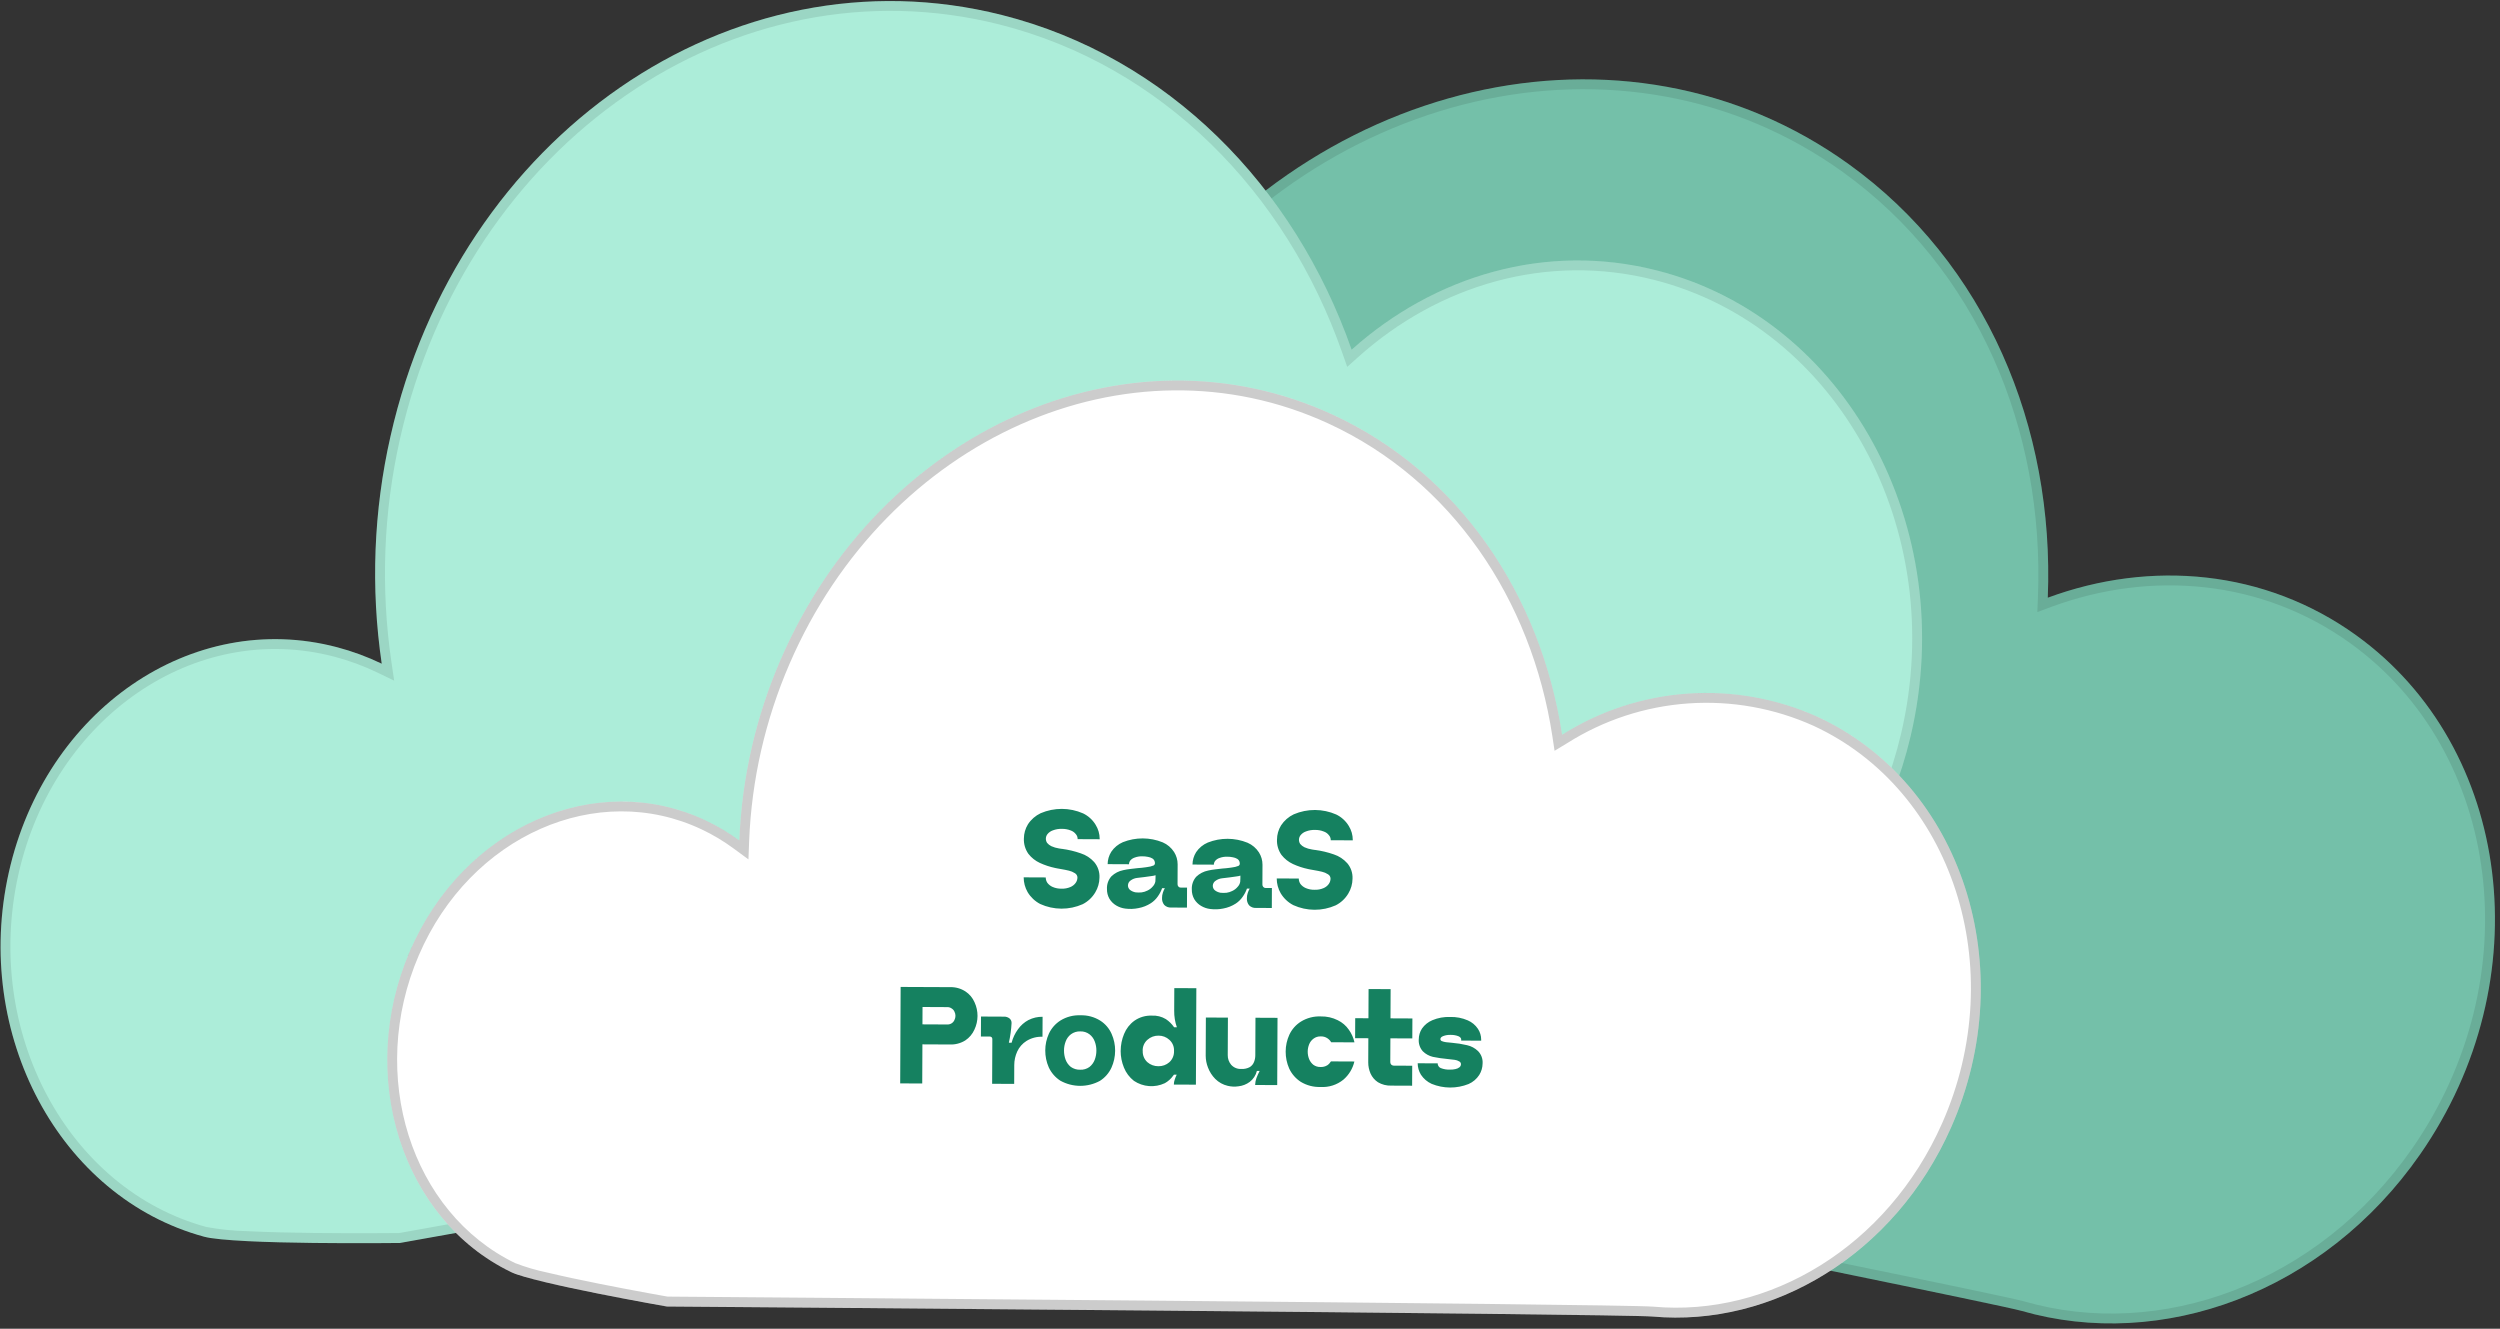 <svg width="254" height="135" viewBox="0 0 254 135" fill="none" xmlns="http://www.w3.org/2000/svg">
<rect x="0" y="0" width="254" height="135" fill="#333333" stroke="none"/>
<g clip-path="url(#clip0_6476_3894)">
<path d="M239.389 64.546C230.121 57.865 218.507 56.864 208.054 60.727C208.754 43.373 201.754 26.689 187.824 16.672C165.13 0.354 132.71 7.941 115.307 33.423C110.972 39.753 107.847 46.831 106.089 54.299C105.007 53.129 103.815 52.066 102.53 51.123C90.43 42.223 73.025 46.235 63.638 60.023C54.269 73.789 56.377 92.173 68.374 101.141C70.919 103.041 86.399 108.941 86.399 108.941C86.399 108.941 201.818 132.153 205.37 133.18C219.594 137.291 236.079 131.37 245.886 117.28C258.175 99.63 255.246 75.976 239.389 64.546Z" fill="#74C0A9"/>
<path d="M207.553 60.707L207.523 61.456L208.223 61.196C218.536 57.385 229.973 58.378 239.093 64.952C254.693 76.198 257.63 99.532 245.471 116.998C235.771 130.926 219.504 136.745 205.505 132.698C204.592 132.434 196.679 130.784 185.379 128.468C174.058 126.148 159.297 123.15 144.648 120.185C129.999 117.22 115.46 114.285 104.584 112.094L91.46 109.451L87.791 108.713L86.825 108.518L86.577 108.468L86.534 108.46H86.529L86.399 108.41L86.257 108.356L85.905 108.22C85.477 108.055 84.863 107.82 84.119 107.527C82.63 106.945 80.619 106.15 78.527 105.295C76.435 104.44 74.268 103.528 72.468 102.711C71.15 102.161 69.879 101.504 68.668 100.745C56.922 91.965 54.8 73.894 64.046 60.309C73.304 46.709 90.396 42.824 102.233 51.524C103.491 52.449 104.658 53.493 105.717 54.64L106.356 55.332L106.571 54.415C108.316 47.007 111.416 39.986 115.715 33.707C132.993 8.412 165.109 0.953 187.529 17.077C201.305 26.983 208.249 43.495 207.553 60.707Z" stroke="black" stroke-opacity="0.1"/>
<path d="M168.298 27.466C157.063 24.617 145.738 27.997 137.325 35.531C131.504 18.906 118.67 5.782 101.793 1.523C74.304 -5.416 46.566 13.809 39.676 44.316C37.954 51.9 37.651 59.738 38.783 67.432C37.326 66.73 35.806 66.169 34.243 65.757C19.503 61.874 4.594 72.136 0.895 88.636C-2.796 105.104 6.059 121.654 20.72 125.643C23.83 126.49 40.629 126.286 40.629 126.286C40.629 126.286 158.129 105.201 161.86 104.847C176.807 103.427 190.139 91.708 194.124 74.774C199.117 53.553 187.519 32.341 168.298 27.466Z" fill="#ACEDD9"/>
<path d="M136.853 35.696L137.101 36.403L137.659 35.903C145.959 28.468 157.119 25.146 168.175 27.95C187.091 32.75 198.575 53.66 193.637 74.659C189.697 91.404 176.526 102.952 161.812 104.349C160.853 104.44 152.776 105.831 141.256 107.849C129.715 109.875 114.677 112.549 99.756 115.202C84.835 117.855 70.031 120.502 58.956 122.489L45.595 124.882L41.859 125.552L40.876 125.728L40.624 125.773L40.58 125.781H40.573H40.432H39.895C39.43 125.781 38.763 125.789 37.952 125.792C36.33 125.798 34.136 125.797 31.845 125.77C29.554 125.743 27.169 125.689 25.166 125.589C23.718 125.561 22.274 125.414 20.85 125.149C6.491 121.241 -2.262 104.988 1.382 88.734C5.03 72.469 19.7 62.443 34.116 66.241C35.648 66.645 37.138 67.195 38.566 67.883L39.415 68.292L39.277 67.36C38.154 59.725 38.455 51.948 40.164 44.423C47.003 14.138 74.503 -4.854 101.671 2.003C118.362 6.223 131.079 19.206 136.853 35.696Z" stroke="black" stroke-opacity="0.1"/>
<path d="M184.688 72.842C180.546 70.971 176.005 70.156 171.471 70.472C166.936 70.787 162.551 72.223 158.708 74.65C156.552 60.484 148.263 48.066 135.408 42.131C114.469 32.464 89.397 43.682 79.302 67.045C76.785 72.851 75.365 79.073 75.114 85.396C74.054 84.617 72.923 83.94 71.736 83.376C60.535 78.062 47.066 84.035 41.629 96.676C36.2 109.292 40.794 123.853 51.919 129.24C54.279 130.382 67.743 132.74 67.743 132.74C67.743 132.74 164.87 133.484 167.909 133.76C180.075 134.86 192.498 127.49 198.23 114.546C205.411 98.323 199.329 79.623 184.688 72.842Z" fill="white"/>
<path d="M42.087 96.873C36.746 109.289 41.293 123.538 52.136 128.789C53.229 129.211 54.355 129.542 55.502 129.781C57.087 130.16 58.984 130.56 60.812 130.925C62.64 131.29 64.391 131.62 65.691 131.858C66.34 131.977 66.874 132.073 67.246 132.14L67.676 132.216L67.786 132.236H68.023L68.836 132.243L71.924 132.267L82.968 132.355C92.122 132.429 104.358 132.531 116.689 132.641C129.02 132.751 141.447 132.87 150.98 132.978C160.493 133.087 167.167 133.185 167.953 133.256C179.886 134.338 192.119 127.105 197.772 114.338C204.862 98.325 198.831 79.94 184.479 73.294C180.411 71.457 175.951 70.658 171.499 70.969C167.046 71.28 162.741 72.691 158.968 75.076L158.327 75.464L158.215 74.723C156.081 60.7 147.88 48.439 135.198 42.585C114.56 33.057 89.766 44.09 79.76 67.243C77.269 72.991 75.863 79.15 75.614 85.41L75.578 86.352L74.819 85.794C73.784 85.033 72.679 84.373 71.519 83.823C60.619 78.658 47.43 84.443 42.087 96.873ZM42.087 96.873L41.628 96.673" stroke="black" stroke-opacity="0.2"/>
<path d="M111.167 87.582C111.542 88.022 111.735 88.589 111.706 89.167C111.7 89.696 111.552 90.214 111.279 90.667C110.975 91.181 110.531 91.597 109.999 91.867C109.32 92.169 108.584 92.323 107.841 92.319C107.098 92.316 106.364 92.155 105.687 91.847C105.156 91.571 104.712 91.152 104.405 90.638C104.144 90.181 104.006 89.664 104.005 89.138L106.245 89.148C106.246 89.343 106.303 89.532 106.41 89.695C106.552 89.88 106.739 90.026 106.954 90.117C107.236 90.239 107.542 90.297 107.849 90.289C108.157 90.302 108.465 90.246 108.749 90.125C108.962 90.038 109.147 89.894 109.283 89.708C109.399 89.55 109.463 89.359 109.468 89.163C109.468 89.071 109.444 88.981 109.397 88.902C109.351 88.823 109.284 88.758 109.204 88.713C109.02 88.594 108.817 88.508 108.604 88.459C108.371 88.402 108.082 88.344 107.737 88.287C107.637 88.268 107.527 88.248 107.415 88.229L107.205 88.186C106.67 88.074 106.15 87.902 105.653 87.675C105.194 87.464 104.792 87.145 104.482 86.746C104.163 86.292 104.003 85.745 104.027 85.19C104.03 84.682 104.173 84.183 104.439 83.75C104.757 83.262 105.205 82.871 105.732 82.622C106.414 82.329 107.148 82.18 107.89 82.183C108.632 82.186 109.365 82.342 110.044 82.641C110.57 82.895 111.011 83.296 111.313 83.795C111.582 84.224 111.726 84.719 111.727 85.225V85.267L109.487 85.257V85.215C109.483 85.045 109.419 84.881 109.307 84.752C109.172 84.576 108.987 84.443 108.776 84.371C108.49 84.258 108.184 84.204 107.876 84.213C107.569 84.203 107.263 84.254 106.976 84.363C106.762 84.435 106.573 84.565 106.429 84.739C106.322 84.87 106.263 85.032 106.259 85.2C106.257 85.354 106.3 85.506 106.383 85.635C106.501 85.777 106.649 85.892 106.815 85.972C107.06 86.082 107.319 86.159 107.584 86.2L107.864 86.243H107.892C108.545 86.329 109.187 86.482 109.808 86.7C110.331 86.868 110.8 87.173 111.167 87.582ZM117.405 88.923C117.277 88.964 117.145 88.992 117.012 89.005C116.816 89.032 116.578 89.066 116.298 89.105C116.036 89.131 115.775 89.163 115.513 89.199C115.285 89.228 115.068 89.313 114.882 89.448C114.798 89.502 114.728 89.576 114.679 89.663C114.63 89.751 114.603 89.848 114.6 89.948C114.597 90.04 114.616 90.13 114.654 90.213C114.693 90.296 114.75 90.369 114.822 90.425C114.99 90.551 115.187 90.634 115.395 90.666C115.595 90.685 115.795 90.685 115.995 90.666C116.195 90.639 116.39 90.578 116.57 90.487C116.788 90.388 116.98 90.24 117.132 90.055C117.263 89.916 117.351 89.743 117.386 89.555C117.396 89.433 117.401 89.317 117.401 89.205L117.405 88.923ZM120.596 92.213L118.996 92.206C118.865 92.216 118.733 92.196 118.61 92.15C118.487 92.103 118.375 92.031 118.283 91.937C118.128 91.738 118.049 91.49 118.062 91.237C118.061 91.052 118.091 90.867 118.149 90.691C118.197 90.535 118.265 90.385 118.349 90.244H118.069C117.964 90.543 117.816 90.825 117.631 91.082C117.443 91.352 117.206 91.584 116.931 91.764C116.547 92.012 116.118 92.182 115.669 92.264C115.231 92.355 114.781 92.372 114.338 92.314C114.012 92.275 113.698 92.169 113.416 92.002C113.128 91.835 112.888 91.597 112.716 91.312C112.547 91.013 112.461 90.674 112.468 90.331C112.441 89.855 112.604 89.387 112.922 89.031C113.256 88.712 113.675 88.495 114.129 88.407C114.374 88.352 114.622 88.311 114.872 88.284C115.124 88.248 115.357 88.221 115.572 88.203C115.843 88.186 116.104 88.16 116.356 88.123L116.538 88.096C116.769 88.073 116.995 88.017 117.211 87.931C117.342 87.857 117.376 87.717 117.311 87.511C117.272 87.387 117.187 87.281 117.074 87.216C116.941 87.137 116.794 87.084 116.641 87.06C116.452 87.02 116.26 87.001 116.067 87.002C115.805 86.993 115.543 87.034 115.297 87.124C115.123 87.177 114.967 87.278 114.848 87.416C114.757 87.526 114.707 87.665 114.706 87.807L112.536 87.797C112.54 87.352 112.668 86.916 112.906 86.539C113.197 86.108 113.607 85.769 114.086 85.565C115.386 85.048 116.836 85.055 118.132 85.583C118.607 85.789 119.01 86.132 119.289 86.568C119.525 86.942 119.649 87.375 119.648 87.816L119.639 89.832C119.637 89.879 119.644 89.925 119.66 89.969C119.677 90.012 119.703 90.052 119.735 90.085C119.768 90.118 119.807 90.144 119.851 90.16C119.894 90.177 119.94 90.185 119.987 90.183H120.603L120.596 92.213ZM126.025 88.962C125.898 89.003 125.766 89.031 125.633 89.044C125.433 89.071 125.198 89.103 124.918 89.144C124.657 89.171 124.395 89.202 124.134 89.238C123.906 89.267 123.689 89.352 123.503 89.487C123.419 89.541 123.349 89.615 123.3 89.702C123.25 89.789 123.223 89.887 123.22 89.987C123.217 90.079 123.236 90.169 123.274 90.252C123.313 90.335 123.37 90.408 123.442 90.464C123.61 90.59 123.807 90.673 124.015 90.705C124.215 90.724 124.415 90.724 124.615 90.705C124.815 90.678 125.01 90.618 125.19 90.526C125.408 90.427 125.6 90.28 125.752 90.095C125.883 89.957 125.971 89.783 126.006 89.595C126.016 89.473 126.021 89.357 126.022 89.245L126.025 88.962ZM129.216 92.252L127.616 92.245C127.485 92.255 127.353 92.236 127.23 92.189C127.107 92.143 126.995 92.07 126.903 91.976C126.748 91.777 126.67 91.528 126.683 91.276C126.681 91.091 126.711 90.906 126.769 90.73C126.817 90.574 126.885 90.424 126.969 90.283H126.689C126.584 90.582 126.436 90.864 126.251 91.121C126.064 91.392 125.826 91.624 125.551 91.804C125.167 92.051 124.738 92.221 124.289 92.304C123.852 92.395 123.402 92.412 122.959 92.354C122.633 92.315 122.319 92.209 122.036 92.042C121.748 91.875 121.508 91.638 121.336 91.353C121.167 91.054 121.082 90.715 121.089 90.371C121.075 90.135 121.108 89.899 121.186 89.676C121.263 89.453 121.384 89.247 121.542 89.071C121.876 88.752 122.295 88.536 122.749 88.447C122.994 88.392 123.242 88.351 123.492 88.324C123.744 88.288 123.978 88.261 124.192 88.243C124.463 88.226 124.724 88.199 124.977 88.163L125.159 88.136C125.39 88.114 125.617 88.058 125.832 87.971C125.965 87.897 125.999 87.757 125.932 87.551C125.893 87.427 125.809 87.321 125.696 87.256C125.563 87.177 125.415 87.124 125.262 87.1C125.074 87.06 124.882 87.041 124.689 87.042C124.427 87.033 124.165 87.074 123.918 87.164C123.744 87.217 123.588 87.319 123.469 87.456C123.379 87.567 123.329 87.705 123.327 87.848L121.157 87.838C121.161 87.392 121.289 86.956 121.527 86.579C121.818 86.147 122.228 85.809 122.707 85.605C124.007 85.088 125.457 85.095 126.753 85.623C127.228 85.829 127.631 86.172 127.911 86.608C128.146 86.982 128.27 87.415 128.269 87.856L128.26 89.872C128.258 89.919 128.265 89.965 128.282 90.008C128.299 90.052 128.324 90.091 128.357 90.124C128.39 90.157 128.429 90.183 128.472 90.201C128.515 90.218 128.562 90.226 128.608 90.224H129.224L129.216 92.252ZM136.877 87.695C137.252 88.135 137.445 88.702 137.416 89.28C137.41 89.809 137.263 90.327 136.989 90.78C136.686 91.294 136.242 91.71 135.71 91.98C135.031 92.282 134.295 92.436 133.552 92.432C132.809 92.429 132.075 92.268 131.398 91.96C130.866 91.684 130.422 91.265 130.115 90.75C129.854 90.293 129.716 89.776 129.715 89.25L131.955 89.26C131.956 89.454 132.014 89.644 132.121 89.806C132.263 89.992 132.45 90.138 132.665 90.229C132.949 90.351 133.256 90.41 133.565 90.401C133.873 90.414 134.181 90.358 134.465 90.237C134.678 90.15 134.863 90.006 134.999 89.82C135.115 89.661 135.179 89.471 135.183 89.274C135.183 89.183 135.159 89.093 135.113 89.013C135.066 88.934 134.999 88.869 134.919 88.825C134.736 88.705 134.533 88.619 134.319 88.57C134.086 88.513 133.797 88.456 133.452 88.398L133.13 88.341L132.921 88.298C132.386 88.186 131.866 88.014 131.369 87.787C130.91 87.575 130.508 87.257 130.197 86.858C129.878 86.404 129.718 85.857 129.742 85.302C129.746 84.793 129.888 84.295 130.155 83.861C130.473 83.373 130.921 82.982 131.448 82.733C132.13 82.441 132.864 82.292 133.606 82.295C134.348 82.299 135.081 82.454 135.76 82.753C136.286 83.007 136.726 83.408 137.029 83.907C137.298 84.336 137.441 84.831 137.442 85.337V85.379L135.202 85.368V85.323C135.198 85.153 135.135 84.989 135.022 84.861C134.887 84.684 134.703 84.552 134.492 84.48C134.206 84.366 133.9 84.312 133.592 84.322C133.285 84.311 132.979 84.362 132.692 84.472C132.478 84.544 132.288 84.674 132.144 84.848C132.038 84.979 131.978 85.141 131.974 85.309C131.972 85.463 132.015 85.614 132.098 85.743C132.216 85.886 132.364 86.001 132.531 86.081C132.776 86.191 133.035 86.268 133.3 86.309L133.579 86.352H133.607C134.26 86.438 134.902 86.591 135.523 86.809C136.045 86.981 136.513 87.288 136.877 87.699V87.695ZM96.23 104.087C96.386 104.096 96.541 104.057 96.675 103.975C96.808 103.893 96.913 103.772 96.975 103.628C97.041 103.498 97.075 103.354 97.075 103.208C97.076 103.062 97.041 102.918 96.975 102.788C96.918 102.655 96.821 102.542 96.697 102.465C96.564 102.367 96.401 102.317 96.235 102.323L93.729 102.311L93.721 104.075L96.23 104.087ZM96.53 100.294C97.085 100.277 97.632 100.431 98.096 100.735C98.503 101.004 98.823 101.387 99.015 101.835C99.216 102.27 99.318 102.744 99.316 103.223C99.314 103.702 99.207 104.174 99.002 104.607C98.803 105.055 98.481 105.436 98.073 105.707C97.603 105.999 97.056 106.143 96.503 106.12L93.717 106.107L93.699 110.083L91.459 110.073L91.504 100.273L96.53 100.294ZM104.497 103.634C104.94 103.409 105.431 103.296 105.927 103.305L105.917 105.335C105.344 105.31 104.778 105.459 104.291 105.761C103.879 106.019 103.551 106.393 103.349 106.835C103.153 107.266 103.05 107.733 103.049 108.206L103.041 110.124L100.801 110.113L100.821 105.591C100.824 105.553 100.82 105.515 100.808 105.479C100.796 105.443 100.777 105.41 100.752 105.381C100.723 105.356 100.69 105.337 100.654 105.325C100.618 105.312 100.58 105.307 100.542 105.31H99.66L99.67 103.28L101.994 103.291C102.194 103.282 102.392 103.342 102.553 103.461C102.627 103.519 102.686 103.593 102.725 103.679C102.764 103.765 102.781 103.858 102.775 103.952C102.74 104.621 102.648 105.286 102.5 105.939H102.78C102.908 105.446 103.129 104.982 103.43 104.57C103.707 104.18 104.07 103.86 104.492 103.634H104.497ZM109.746 108.684C110.081 108.701 110.412 108.603 110.685 108.408C110.925 108.219 111.11 107.968 111.22 107.683C111.334 107.384 111.393 107.066 111.393 106.745C111.396 106.43 111.34 106.116 111.229 105.821C111.126 105.532 110.942 105.279 110.7 105.09C110.432 104.884 110.101 104.778 109.763 104.79C109.422 104.775 109.085 104.878 108.81 105.08C108.566 105.266 108.381 105.517 108.275 105.805C108.161 106.1 108.102 106.413 108.103 106.729C108.1 107.049 108.155 107.367 108.266 107.667C108.374 107.954 108.557 108.206 108.795 108.398C109.071 108.593 109.403 108.694 109.741 108.684H109.746ZM109.771 103.154C110.481 103.13 111.182 103.318 111.784 103.695C112.295 104.02 112.697 104.49 112.94 105.044C113.179 105.582 113.301 106.165 113.297 106.754C113.295 107.347 113.168 107.933 112.925 108.474C112.672 109.023 112.267 109.488 111.757 109.813C111.138 110.15 110.444 110.325 109.739 110.322C109.034 110.319 108.341 110.138 107.725 109.795C107.216 109.464 106.811 108.997 106.555 108.446C106.317 107.903 106.195 107.315 106.199 106.722C106.199 106.134 106.326 105.552 106.57 105.016C106.826 104.465 107.237 104 107.752 103.677C108.356 103.306 109.058 103.124 109.766 103.154H109.771ZM116.102 106.767C116.091 106.982 116.127 107.196 116.208 107.395C116.29 107.594 116.414 107.772 116.573 107.917C116.882 108.187 117.28 108.333 117.691 108.328C118.097 108.338 118.493 108.196 118.799 107.928C118.959 107.785 119.085 107.607 119.168 107.409C119.251 107.211 119.29 106.997 119.28 106.782C119.292 106.57 119.256 106.357 119.175 106.16C119.093 105.963 118.968 105.788 118.809 105.646C118.51 105.369 118.117 105.217 117.709 105.221C117.296 105.213 116.895 105.361 116.587 105.636C116.425 105.775 116.297 105.949 116.212 106.145C116.127 106.341 116.088 106.554 116.097 106.767H116.102ZM113.862 106.757C113.864 106.171 113.981 105.591 114.206 105.05C114.421 104.515 114.782 104.051 115.248 103.711C115.768 103.346 116.393 103.161 117.028 103.187C117.529 103.16 118.026 103.284 118.455 103.544C118.784 103.764 119.068 104.046 119.291 104.373H119.571C119.382 103.833 119.29 103.264 119.298 102.691L119.309 100.391L121.549 100.402L121.504 110.202L119.264 110.192V110.164C119.267 110.002 119.297 109.842 119.351 109.689C119.406 109.518 119.473 109.351 119.551 109.189H119.271C119.243 109.226 119.215 109.264 119.186 109.301C118.965 109.612 118.677 109.869 118.343 110.053C117.844 110.287 117.293 110.388 116.744 110.347C116.195 110.305 115.666 110.122 115.208 109.815C114.756 109.463 114.405 108.998 114.192 108.466C113.97 107.924 113.856 107.343 113.857 106.757H113.862ZM122.731 108.463C122.582 108.084 122.503 107.68 122.499 107.272L122.516 103.38L124.756 103.39L124.739 107.198C124.732 107.557 124.855 107.906 125.085 108.18C125.216 108.326 125.378 108.44 125.56 108.513C125.742 108.587 125.938 108.618 126.133 108.604C126.43 108.622 126.727 108.556 126.988 108.412C127.18 108.289 127.328 108.109 127.41 107.896C127.497 107.679 127.541 107.446 127.539 107.211C127.539 106.632 127.542 106.058 127.547 105.489L127.556 103.403L129.796 103.413L129.765 110.245L127.525 110.235V110.193C127.533 109.968 127.577 109.746 127.654 109.535C127.748 109.287 127.856 109.044 127.98 108.809H127.7C127.59 109.254 127.331 109.648 126.967 109.925C126.634 110.171 126.242 110.323 125.831 110.368C125.467 110.424 125.096 110.408 124.739 110.321C124.257 110.21 123.817 109.965 123.468 109.615C123.145 109.287 122.894 108.894 122.731 108.463ZM134.846 108.238C135 108.134 135.129 107.997 135.226 107.838L137.605 107.849C137.44 108.567 137.049 109.212 136.491 109.692C135.837 110.224 135.006 110.49 134.164 110.437C133.456 110.462 132.756 110.278 132.15 109.91C131.642 109.578 131.236 109.111 130.98 108.56C130.742 108.017 130.62 107.43 130.624 106.837C130.625 106.249 130.752 105.667 130.996 105.131C131.252 104.58 131.662 104.114 132.178 103.792C132.783 103.42 133.486 103.238 134.196 103.269C134.793 103.255 135.384 103.387 135.917 103.655C136.372 103.875 136.761 104.209 137.046 104.626C137.32 105.009 137.513 105.443 137.614 105.903L135.248 105.892C135.151 105.728 135.018 105.588 134.858 105.484C134.66 105.353 134.425 105.288 134.187 105.299C133.919 105.288 133.656 105.371 133.444 105.534C133.248 105.681 133.097 105.879 133.007 106.106C132.818 106.582 132.816 107.112 133.001 107.59C133.091 107.821 133.24 108.024 133.432 108.18C133.647 108.337 133.908 108.417 134.173 108.407C134.407 108.417 134.64 108.359 134.841 108.238H134.846ZM139.246 109.07C139.091 108.712 139.011 108.326 139.013 107.935L139.024 105.485L137.68 105.479L137.69 103.449L139.034 103.455L139.047 100.487L141.287 100.497L141.274 103.465L143.5 103.475L143.49 105.505L141.264 105.495L141.253 107.917C141.253 108.011 141.289 108.101 141.353 108.17C141.422 108.233 141.512 108.269 141.605 108.27L143.481 108.278L143.472 110.308L141.344 110.299C140.873 110.315 140.407 110.196 140.001 109.956C139.67 109.739 139.408 109.431 139.246 109.07ZM150.161 106.782C150.326 106.949 150.454 107.149 150.535 107.369C150.616 107.589 150.649 107.824 150.631 108.058C150.626 108.469 150.508 108.87 150.289 109.218C150.026 109.624 149.65 109.943 149.207 110.137C148.001 110.618 146.656 110.612 145.455 110.12C145.012 109.919 144.635 109.597 144.367 109.191C144.152 108.841 144.038 108.439 144.037 108.028L146.067 108.037C146.066 108.138 146.095 108.236 146.149 108.321C146.204 108.406 146.281 108.473 146.373 108.514C146.684 108.636 147.018 108.69 147.352 108.673C147.526 108.676 147.7 108.657 147.87 108.619C148.018 108.592 148.158 108.531 148.277 108.439C148.326 108.401 148.365 108.353 148.392 108.297C148.419 108.241 148.433 108.18 148.432 108.118C148.433 108.059 148.417 108 148.385 107.95C148.353 107.9 148.306 107.861 148.252 107.837C148.116 107.753 147.963 107.7 147.804 107.681C147.627 107.652 147.376 107.623 147.049 107.593C146.556 107.549 146.065 107.477 145.58 107.377C145.195 107.286 144.842 107.09 144.56 106.812C144.413 106.647 144.3 106.454 144.229 106.244C144.158 106.035 144.13 105.813 144.146 105.592C144.149 105.205 144.263 104.827 144.473 104.502C144.737 104.125 145.102 103.831 145.527 103.653C146.098 103.413 146.715 103.301 147.334 103.325C147.949 103.306 148.561 103.423 149.125 103.669C149.545 103.849 149.904 104.147 150.157 104.528C150.373 104.852 150.488 105.232 150.488 105.621V105.733L148.458 105.724V105.612C148.458 105.472 148.358 105.359 148.165 105.275C147.906 105.179 147.63 105.135 147.354 105.145C147.105 105.137 146.857 105.178 146.625 105.268C146.438 105.341 146.345 105.444 146.344 105.574C146.344 105.618 146.358 105.66 146.383 105.696C146.407 105.731 146.442 105.759 146.483 105.774C146.622 105.831 146.768 105.869 146.917 105.888C147.103 105.907 147.304 105.927 147.517 105.947C148.035 105.989 148.55 106.071 149.056 106.192C149.471 106.284 149.854 106.488 150.161 106.782Z" fill="#158160"/>
</g>
<defs>
<clipPath id="clip0_6476_3894">
<rect width="253.52" height="134.504" fill="white"/>
</clipPath>
</defs>
</svg>
